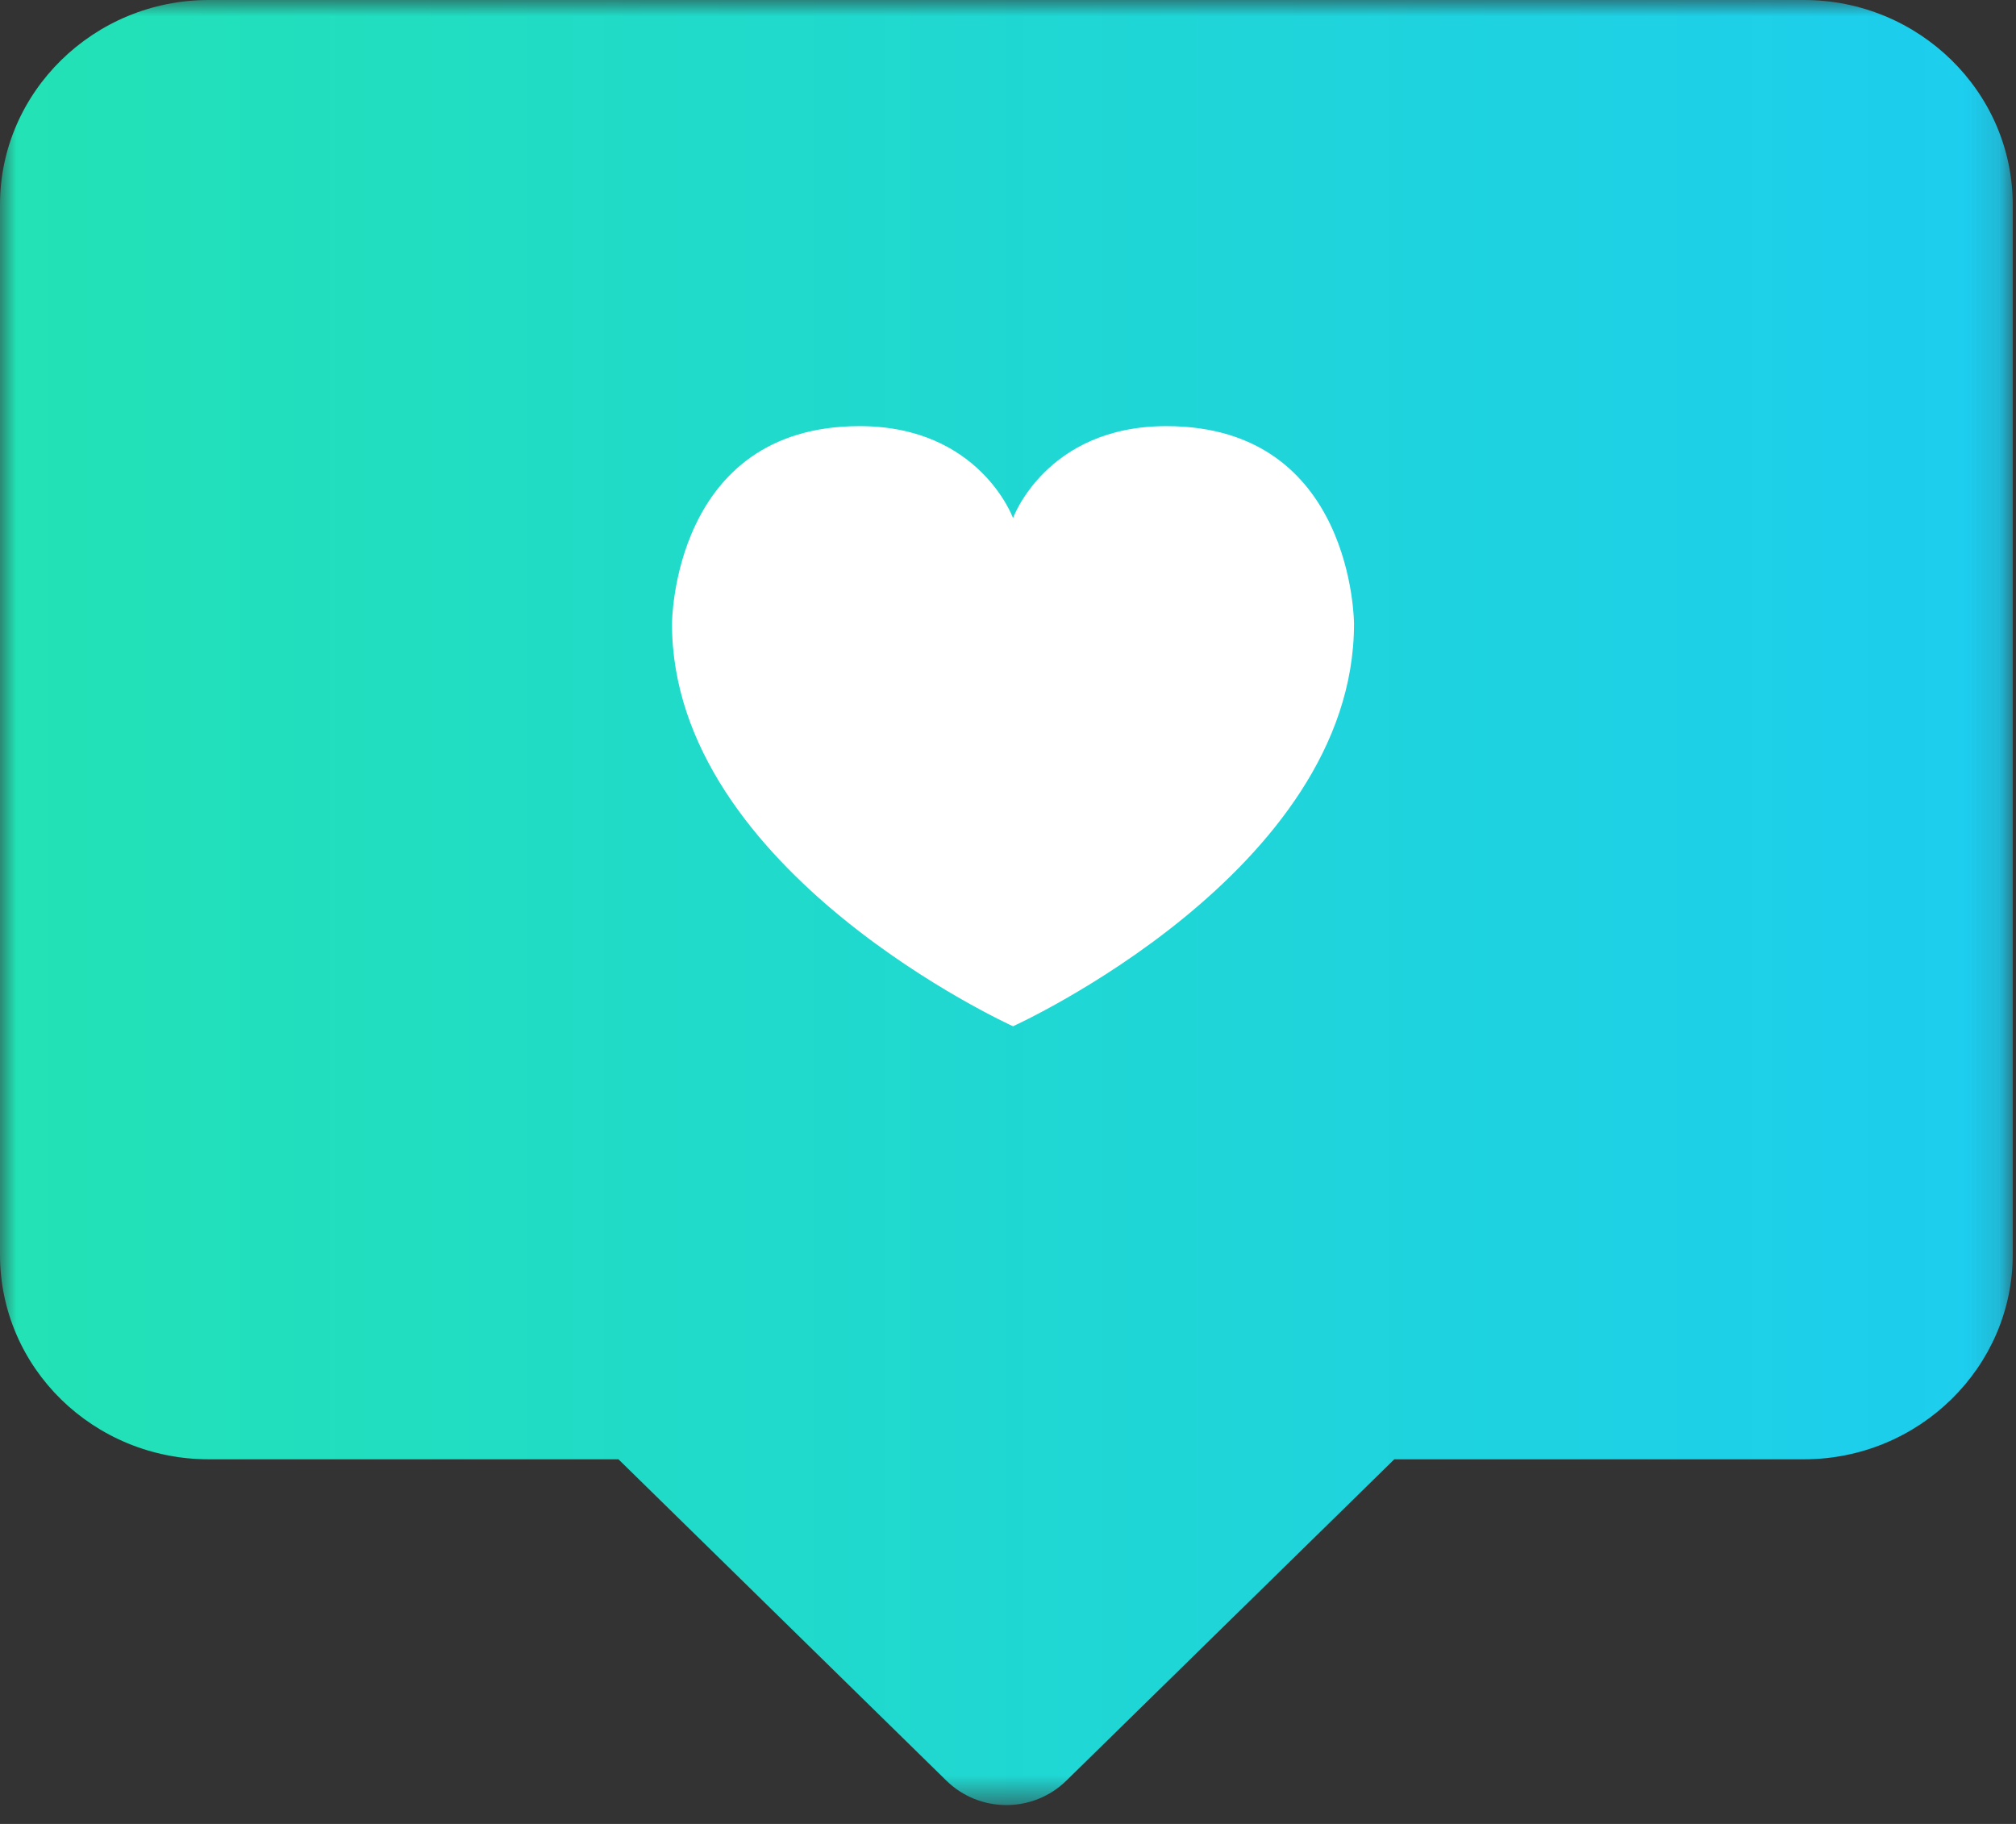 <svg width="63" height="57" viewBox="0 0 63 57" fill="none" xmlns="http://www.w3.org/2000/svg">
    <rect x="0" y="0" width="63" height="57" fill="#333333" stroke="none"/>
    <g clip-path="url(#clip0_1079_44)">
        <mask id="mask0_1079_44" style="mask-type:luminance" maskUnits="userSpaceOnUse" x="0" y="0" width="63" height="57">
            <path d="M62.867 0H0V56.419H62.867V0Z" fill="white"/>
        </mask>
        <g mask="url(#mask0_1079_44)">
            <path d="M56.34 0H6.526C2.932 0 0 2.873 0 6.396V39.209C0 42.762 2.932 45.605 6.526 45.605H19.327L29.573 55.646C30.614 56.666 32.285 56.666 33.325 55.646L43.572 45.605H56.372C59.966 45.605 62.898 42.731 62.898 39.209V6.396C62.898 2.873 59.966 0 56.372 0H56.34Z" fill="url(#paint0_linear_1079_44)"/>
            <path d="M31.657 32.072C31.657 32.072 42.313 27.252 42.313 19.496C42.313 19.496 42.313 13.317 36.449 13.317C32.697 13.317 31.657 16.19 31.657 16.19C31.657 16.19 30.616 13.317 26.864 13.317C21 13.317 21 19.496 21 19.496C21 27.252 31.657 32.072 31.657 32.072Z" fill="white"/>
        </g>
    </g>
    <defs>
        <linearGradient id="paint0_linear_1079_44" x1="0" y1="28.209" x2="62.867" y2="28.209" gradientUnits="userSpaceOnUse">
            <stop stop-color="#22E2B5"/>
            <stop offset="1" stop-color="#1DCDEF"/>
        </linearGradient>
        <clipPath id="clip0_1079_44">
            <rect width="63" height="57" fill="white"/>
        </clipPath>
    </defs>
</svg>
